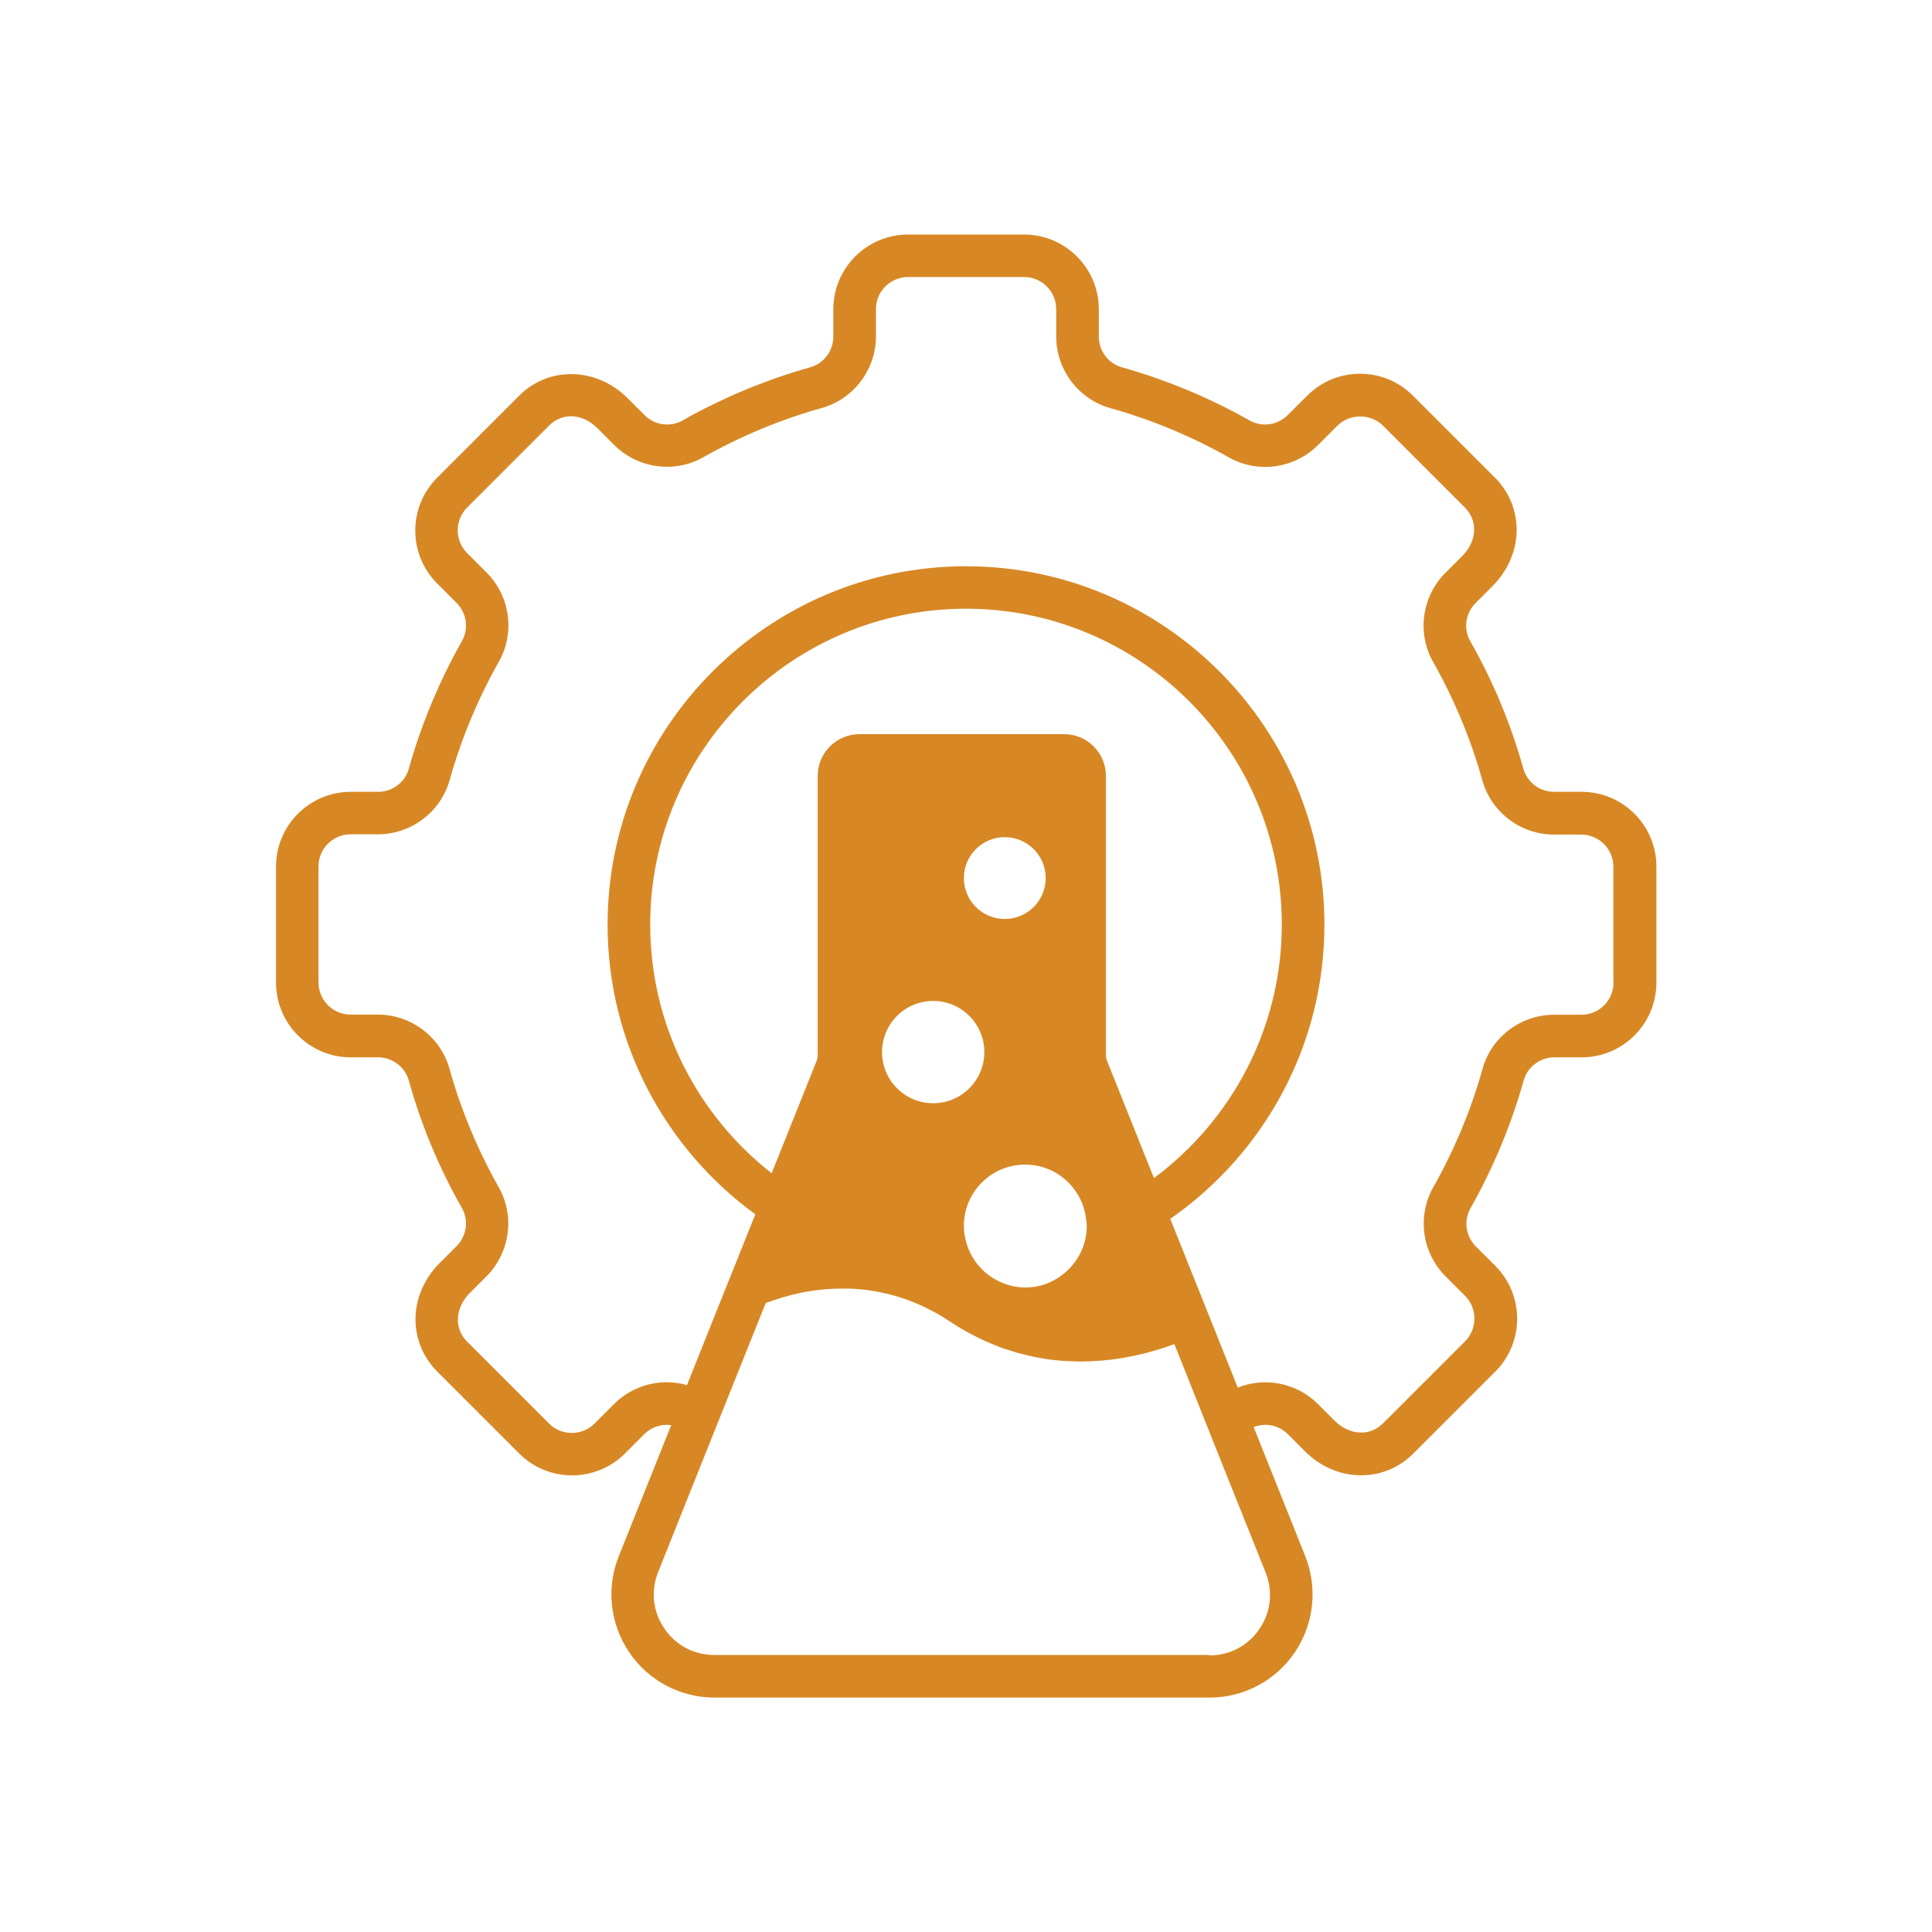 <?xml version="1.0" encoding="utf-8"?>
<!-- Generator: Adobe Illustrator 21.0.1, SVG Export Plug-In . SVG Version: 6.00 Build 0)  -->
<!DOCTYPE svg PUBLIC "-//W3C//DTD SVG 1.1//EN" "http://www.w3.org/Graphics/SVG/1.1/DTD/svg11.dtd">
<svg version="1.1" id="svg-icon" xmlns="http://www.w3.org/2000/svg" xmlns:xlink="http://www.w3.org/1999/xlink" x="0px" y="0px"
	 width="102" height="102" viewBox="0 0 136 136" style="enable-background:new 0 0 136 136;" xml:space="preserve">
<style type="text/css">
.icon-shape{fill:#d78825;}
</style>
<g id="svg-icon">
  <path class="icon-shape" d="M111.32,55.74h-1.92c-1,0-1.89-.66-2.16-1.61-.87-3.13-2.13-6.16-3.75-9.01-.49-.86-.33-1.96.38-2.67l1.19-1.19c1.06-1.06,1.67-2.43,1.7-3.85.03-1.42-.51-2.77-1.52-3.78l-5.78-5.78c-.99-.99-2.31-1.54-3.72-1.54s-2.73.55-3.72,1.54l-1.37,1.37c-.71.71-1.81.87-2.68.38-2.85-1.61-5.88-2.87-9.01-3.75-.95-.27-1.61-1.15-1.61-2.16v-1.92c0-2.9-2.36-5.26-5.26-5.26h-8.17c-2.9,0-5.26,2.36-5.26,5.26v1.92c0,1-.66,1.89-1.61,2.16-3.13.88-6.16,2.14-9.01,3.75-.86.49-1.96.33-2.67-.38l-1.19-1.19c-2.19-2.19-5.54-2.27-7.63-.18l-5.78,5.78c-2.05,2.05-2.05,5.39,0,7.44l1.37,1.37c.71.71.87,1.81.38,2.68-1.61,2.85-2.87,5.89-3.75,9.01-.27.95-1.15,1.61-2.16,1.61h-1.92c-2.9,0-5.26,2.36-5.26,5.26v8.17c0,2.9,2.36,5.26,5.26,5.26h1.92c1,0,1.89.66,2.16,1.61.87,3.13,2.13,6.16,3.75,9.01.49.86.33,1.96-.38,2.67l-1.19,1.19c-1.06,1.06-1.67,2.43-1.7,3.85-.03,1.42.51,2.77,1.52,3.78l5.78,5.78c2.05,2.05,5.39,2.05,7.44,0l1.37-1.37c.51-.51,1.21-.72,1.89-.63l-3.69,9.22c-.9,2.24-.62,4.77.73,6.77,1.35,2,3.6,3.19,6.01,3.19h34.84c2.41,0,4.66-1.19,6.01-3.19s1.62-4.53.73-6.77l-3.63-9.08c.82-.33,1.77-.14,2.41.5l1.19,1.19c1.06,1.07,2.43,1.67,3.85,1.7,1.43.03,2.77-.51,3.78-1.52l5.78-5.78c2.05-2.05,2.05-5.39,0-7.44l-1.37-1.37c-.71-.71-.87-1.81-.38-2.68,1.61-2.85,2.87-5.88,3.75-9.01.27-.95,1.15-1.62,2.16-1.62h1.92c2.9,0,5.26-2.36,5.26-5.26v-8.17c0-2.9-2.36-5.26-5.26-5.26ZM85.13,116.5h-34.84c-1.44,0-2.72-.68-3.53-1.87-.81-1.19-.96-2.64-.43-3.97l3.62-9.06,1.12-2.8,2.83-7.07h0c.18-.07.37-.14.56-.2.06-.02.13-.04.19-.06.14-.05.29-.09.44-.14.1-.03.21-.06.32-.09.12-.03.24-.07.36-.1.12-.03.24-.05.35-.08.12-.03.24-.05.37-.08.12-.02.25-.04.38-.07.13-.02.26-.04.39-.06.13-.02.26-.03.39-.05.14-.02.27-.03.41-.04.13-.01.27-.02.41-.03.14,0,.29-.02.43-.02.14,0,.28,0,.42,0,.15,0,.3,0,.45,0,.14,0,.28.01.42.02.16.01.32.02.48.04.14.01.28.03.43.05.17.02.33.05.5.08.14.02.28.05.43.08.17.04.35.08.52.12.14.03.28.07.42.11.18.05.37.11.55.17.14.05.27.09.41.14.2.07.39.16.59.24.13.05.25.1.38.16.22.1.44.22.67.34.1.05.21.1.31.16.33.18.66.38.98.6.39.26.79.5,1.18.72.13.08.27.14.4.21.26.14.52.27.77.39.16.07.31.13.47.2.23.1.47.2.7.29.16.06.32.11.49.16.22.07.45.15.67.22.16.05.33.08.49.12.22.06.43.11.65.16.16.03.32.06.48.09.21.04.43.08.64.11.16.02.31.03.46.05.21.02.42.05.63.06.15.01.3.01.45.02.21,0,.41.02.61.02.1,0,.2,0,.3,0,.32,0,.63-.02.93-.04.11,0,.22-.02.34-.02.31-.03.62-.06.92-.1.07,0,.14-.02.21-.03.37-.06.73-.12,1.07-.19.07-.01.13-.03.2-.04.28-.06.54-.13.8-.19.1-.03.19-.05.28-.08.23-.07.46-.13.68-.2.08-.02.15-.05.23-.07.23-.08.45-.16.66-.23.03-.01.07-.02.1-.03l1.78,4.46,1.11,2.79,3.53,8.82h0c.53,1.33.38,2.78-.43,3.97s-2.09,1.87-3.53,1.87ZM69.29,74.06c0,1.99-1.61,3.6-3.6,3.6s-3.6-1.61-3.6-3.6,1.61-3.6,3.6-3.6,3.6,1.61,3.6,3.6ZM67.85,61.81c0-1.59,1.29-2.88,2.88-2.88s2.88,1.29,2.88,2.88-1.29,2.88-2.88,2.88-2.88-1.29-2.88-2.88ZM72.17,90.63c-.66,0-1.28-.16-1.84-.43-1.17-.55-2.04-1.61-2.35-2.89-.08-.32-.13-.66-.13-1.01,0-2.39,1.93-4.32,4.32-4.32,2.16,0,3.94,1.59,4.26,3.67.03.22.07.43.07.66,0,1.13-.44,2.14-1.15,2.91-.79.86-1.91,1.41-3.17,1.41ZM77.95,74.74c-.07-.16-.1-.33-.1-.51v-19.61c0-1.62-1.32-2.94-2.94-2.94h-14.41c-1.62,0-2.94,1.32-2.94,2.94v19.61c0,.18-.03.35-.1.51l-3.14,7.85c-5.2-4.07-8.55-10.4-8.55-17.51,0-12.26,9.97-22.23,22.23-22.23s22.23,9.97,22.23,22.23c0,7.3-3.54,13.79-9,17.85l-3.28-8.2ZM113.58,69.17c0,1.25-1.01,2.26-2.26,2.26h-1.92c-2.34,0-4.42,1.57-5.04,3.81-.81,2.9-1.98,5.7-3.47,8.34-1.15,2.03-.79,4.61.87,6.27l1.37,1.37c.88.88.88,2.32,0,3.2l-5.78,5.78c-.43.43-.98.66-1.59.64-.64-.01-1.28-.31-1.8-.82l-1.19-1.19c-1.49-1.49-3.73-1.92-5.64-1.15l-1.73-4.33h0s-3.02-7.55-3.02-7.55c6.55-4.56,10.85-12.14,10.85-20.71,0-13.91-11.32-25.23-25.23-25.23s-25.23,11.32-25.23,25.23c0,8.37,4.1,15.8,10.4,20.39l-3.15,7.86h0s-1.66,4.16-1.66,4.16c-.46-.13-.94-.2-1.42-.2-1.36,0-2.71.53-3.72,1.54l-1.37,1.37c-.88.88-2.32.88-3.2,0l-5.78-5.78c-.43-.43-.65-.99-.64-1.59.02-.64.31-1.28.82-1.8l1.19-1.19c1.66-1.66,2.02-4.24.87-6.27-1.49-2.64-2.66-5.45-3.47-8.35-.63-2.24-2.7-3.81-5.04-3.81h-1.92c-1.25,0-2.26-1.02-2.26-2.26v-8.17c0-1.25,1.02-2.26,2.26-2.26h1.92c2.34,0,4.42-1.57,5.05-3.81.81-2.9,1.98-5.7,3.47-8.35,1.15-2.03.79-4.61-.87-6.27l-1.37-1.37c-.88-.88-.88-2.32,0-3.2l5.78-5.78c.93-.93,2.35-.85,3.38.18l1.19,1.19c1.66,1.66,4.24,2.02,6.27.87,2.64-1.49,5.45-2.66,8.35-3.47,2.24-.63,3.81-2.7,3.81-5.04v-1.92c0-1.25,1.02-2.26,2.26-2.26h8.17c1.25,0,2.26,1.02,2.26,2.26v1.92c0,2.34,1.56,4.42,3.81,5.05,2.9.81,5.71,1.98,8.35,3.47,2.03,1.15,4.61.79,6.27-.87l1.37-1.37c.86-.85,2.34-.86,3.2,0l5.78,5.78c.43.43.65.99.64,1.59-.02.64-.31,1.28-.83,1.8l-1.19,1.19c-1.66,1.66-2.02,4.24-.87,6.27,1.49,2.64,2.66,5.45,3.47,8.35.63,2.24,2.7,3.81,5.04,3.81h1.92c1.25,0,2.26,1.02,2.26,2.26v8.17Z"/>
	</g>
</svg>
